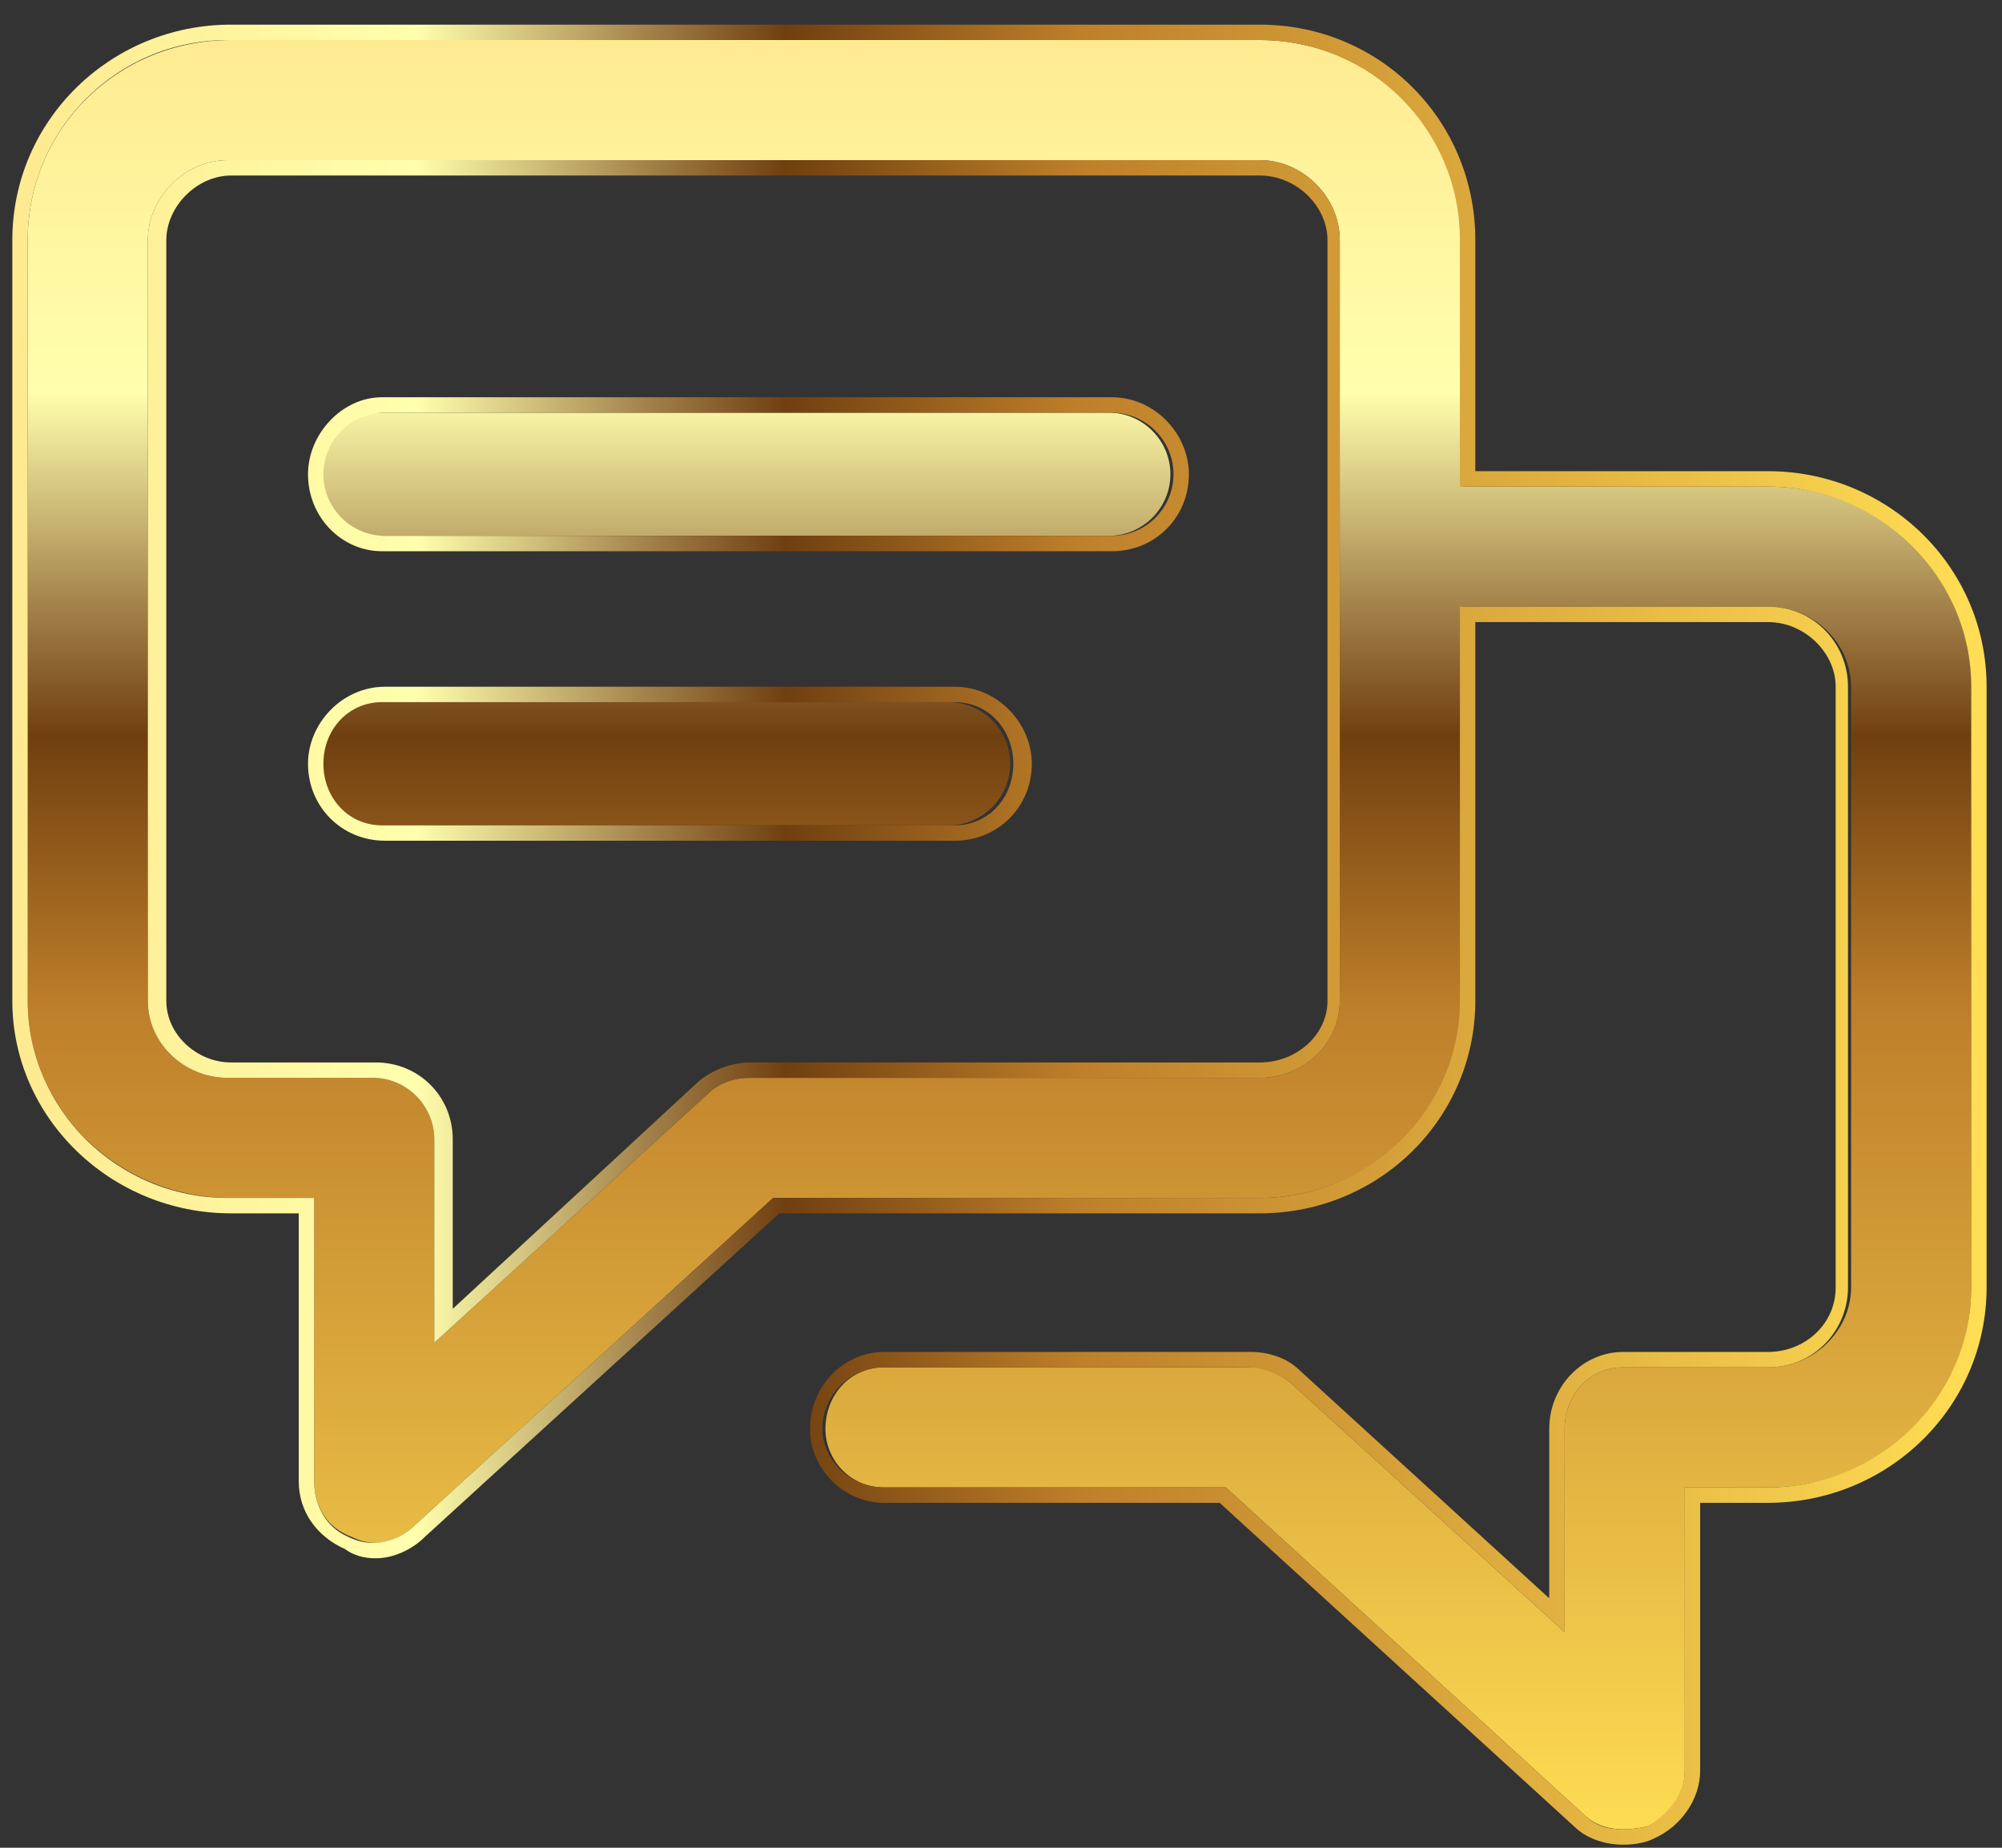 <svg version="1.2" xmlns="http://www.w3.org/2000/svg" viewBox="0 0 65 60" width="65" height="60"><rect x="0" y="0" width="65" height="60" fill="#333333" stroke="none"/><defs><clipPath clipPathUnits="userSpaceOnUse" id="cp1"><path d="m-370-625h3840v7330h-3840z"/></clipPath><linearGradient id="P" gradientUnits="userSpaceOnUse"/><linearGradient id="g1" x2="1" href="#P" gradientTransform="matrix(0,58.135,-63.101,0,32.449,1.296)"><stop stop-color="#feea90"/><stop offset=".2" stop-color="#ffffad"/><stop offset=".32" stop-color="#a28049"/><stop offset=".39" stop-color="#703f10"/><stop offset=".54" stop-color="#be7f2a"/><stop offset="1" stop-color="#ffdd54"/></linearGradient><linearGradient id="g2" x2="1" href="#P" gradientTransform="matrix(64.103,0,0,59.137,.397,30.364)"><stop stop-color="#feea90"/><stop offset=".2" stop-color="#ffffad"/><stop offset=".32" stop-color="#a28049"/><stop offset=".39" stop-color="#703f10"/><stop offset=".54" stop-color="#be7f2a"/><stop offset="1" stop-color="#ffdd54"/></linearGradient></defs><style>.a{fill:url(#g1)}.b{fill:url(#g2)}</style><g clip-path="url(#cp1)"><path fill-rule="evenodd" class="a" d="m40.9 1.3c3.6 0 6.6 2.9 6.6 6.5v8h9.9c3.7 0 6.6 2.9 6.6 6.5v19.5c0 3.6-2.9 6.5-6.6 6.5h-2.7v9.2c0 0.7-0.4 1.4-1.2 1.8q-0.4 0.1-0.8 0.1c-0.4 0-0.9-0.1-1.3-0.5l-11.6-10.6h-11.1c-1.1 0-1.9-0.9-1.9-1.9 0-1.1 0.8-2 1.9-2h11.9c0.5 0 0.9 0.2 1.3 0.5l8.9 8.1v-6.6c0-1.1 0.8-2 1.9-2h4.7c1.5 0 2.7-1.2 2.7-2.6v-19.5c0-1.4-1.2-2.6-2.7-2.6h-9.9v12.8c0 3.5-3 6.4-6.6 6.4h-15.8l-11.6 10.6c-0.4 0.4-0.9 0.6-1.3 0.6q-0.4 0-0.8-0.2c-0.8-0.3-1.2-1-1.2-1.8v-9.2h-2.7c-3.7 0-6.6-2.9-6.6-6.4v-24.7c0-3.6 2.9-6.5 6.6-6.5zm-33.5 33.7h4.7c1.1 0 2 0.9 2 2v6.6l8.9-8.1c0.3-0.3 0.8-0.5 1.3-0.5h16.6c1.4 0 2.6-1.1 2.6-2.5v-24.7c0-1.4-1.2-2.6-2.6-2.6h-33.5c-1.4 0-2.6 1.2-2.6 2.6v24.7c0 1.4 1.2 2.5 2.6 2.5zm28.6-21.6c1.1 0 2 0.9 2 2 0 1.1-0.9 2-2 2h-23.6c-1.1 0-2-0.9-2-2 0-1.1 0.9-2 2-2zm-5.2 9.4c1.1 0 2 0.9 2 2 0 1.1-0.9 2-2 2h-18.5c-1.1 0-2-0.9-2-2 0-1.1 0.9-2 2-2z"/><path fill-rule="evenodd" class="b" d="m40.9 0.8c3.9 0 7 3.1 7 7v7.5h9.5c3.9 0 7.1 3.1 7.1 7v19.5c0 3.9-3.2 7-7.1 7h-2.2v8.7c0 0.9-0.6 1.8-1.5 2.2q-0.4 0.2-1 0.2c-0.6 0-1.2-0.2-1.6-0.6l-11.5-10.5h-10.9c-1.3 0-2.4-1.1-2.4-2.4 0-1.4 1.1-2.5 2.4-2.5h11.9c0.6 0 1.2 0.2 1.6 0.6l8.1 7.4v-5.5c0-1.4 1.1-2.5 2.4-2.5h4.7c1.2 0 2.2-0.9 2.2-2.1v-19.5c0-1.1-1-2.1-2.2-2.1h-9.5v12.3c0 3.8-3.1 6.9-7 6.9h-15.6l-11.5 10.5c-0.4 0.4-1 0.7-1.6 0.7q-0.6 0-1-0.3c-0.9-0.4-1.5-1.2-1.5-2.2v-8.7h-2.2c-3.9 0-7.1-3.1-7.1-6.9v-24.7c0-3.9 3.2-7 7.1-7zm-33.5 38.1h2.8v9.2c0 0.8 0.4 1.5 1.1 1.8q0.4 0.2 0.8 0.2c0.5 0 1-0.2 1.4-0.6l11.6-10.6h15.8c3.6 0 6.5-2.9 6.5-6.4v-12.8h10c1.5 0 2.6 1.2 2.6 2.6v19.5c0 1.4-1.1 2.6-2.6 2.6h-4.7c-1.1 0-1.9 0.9-1.9 2v6.6l-8.9-8.1c-0.4-0.3-0.9-0.5-1.4-0.5h-11.8c-1.1 0-2 0.9-2 2 0 1 0.9 1.9 2 1.9h11.1l11.6 10.6c0.4 0.4 0.8 0.5 1.3 0.5q0.4 0 0.8-0.1c0.7-0.4 1.2-1.1 1.2-1.8v-9.2h2.7c3.6 0 6.6-2.9 6.6-6.5v-19.5c0-3.6-3-6.5-6.6-6.5h-10v-8c0-3.6-2.9-6.5-6.5-6.5h-33.5c-3.6 0-6.5 2.9-6.5 6.5v24.7c0 3.5 2.9 6.4 6.5 6.4zm33.5-33.7c1.4 0 2.6 1.2 2.6 2.6v24.7c0 1.4-1.2 2.5-2.6 2.5h-16.6c-0.5 0-1 0.2-1.3 0.5l-8.9 8.1v-6.6c0-1.1-0.9-2-2-2h-4.7c-1.4 0-2.6-1.1-2.6-2.5v-24.7c0-1.4 1.2-2.6 2.6-2.6zm-33.4 29.3h4.7c1.4 0 2.5 1.1 2.5 2.5v5.5l8-7.4c0.5-0.4 1.1-0.6 1.7-0.6h16.5c1.2 0 2.2-0.9 2.2-2v-24.7c0-1.1-1-2.1-2.2-2.1h-33.4c-1.1 0-2.1 1-2.1 2.1v24.7c0 1.1 1 2 2.1 2zm28.6-21.6c1.4 0 2.5 1.2 2.5 2.5 0 1.4-1.1 2.5-2.5 2.5h-23.7c-1.3 0-2.4-1.1-2.4-2.5 0-1.3 1.1-2.5 2.4-2.5zm-23.6 4.5h23.6c1.1 0 2-0.9 2-2 0-1.1-0.9-2-2-2h-23.6c-1.1 0-2 0.9-2 2 0 1.1 0.9 2 2 2zm18.5 4.9c1.4 0 2.5 1.2 2.5 2.5 0 1.4-1.1 2.5-2.5 2.5h-18.5c-1.4 0-2.5-1.1-2.5-2.5 0-1.3 1.1-2.5 2.5-2.5zm-18.6 4.5h18.6c1.1 0 1.9-0.9 1.9-2 0-1.1-0.8-2-1.9-2h-18.6c-1.1 0-1.9 0.9-1.9 2 0 1.1 0.8 2 1.9 2z"/></g></svg>